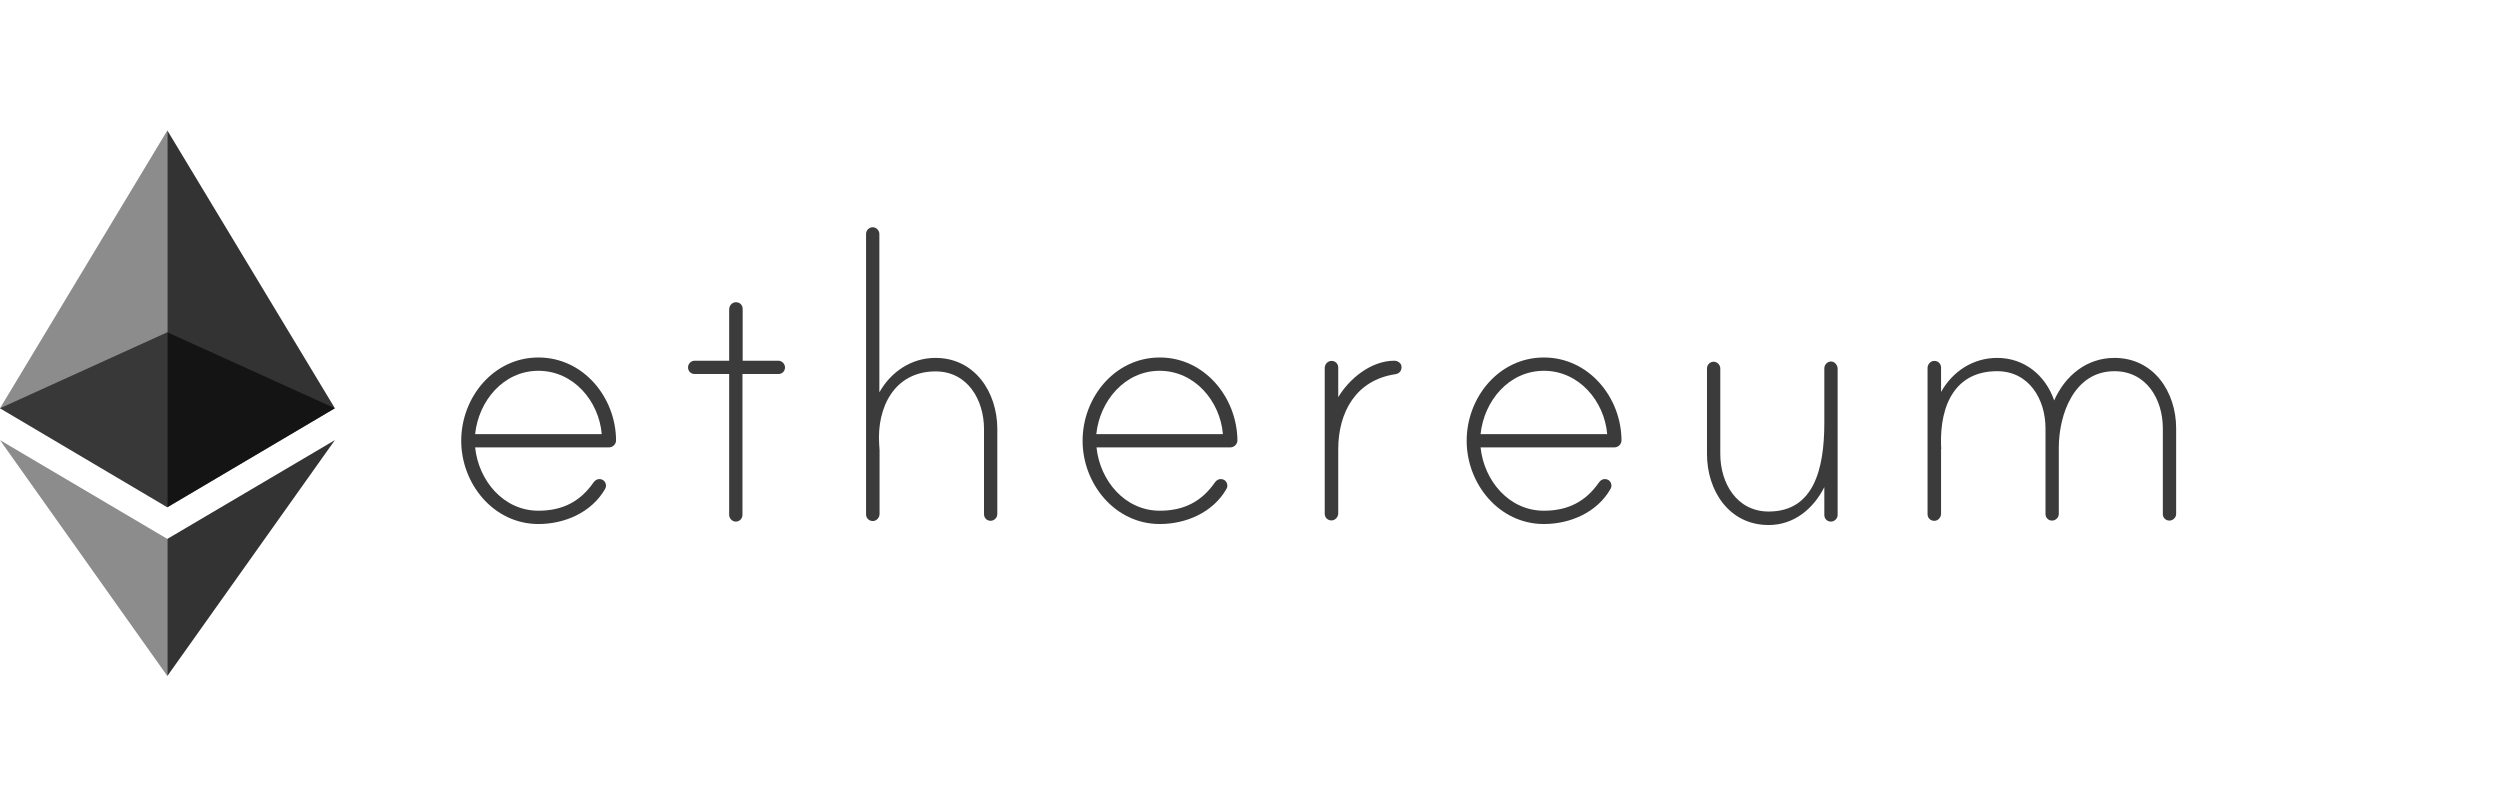 <svg width="248" height="80" viewBox="0 0 248 80" fill="none" xmlns="http://www.w3.org/2000/svg">
<path opacity="0.6" d="M16.6 32.96L0 40.5L16.6 50.32L33.22 40.5L16.6 32.96Z" fill="black"/>
<path opacity="0.45" d="M0 40.5L16.6 50.32V32.96V12.94L0 40.5Z" fill="black"/>
<path opacity="0.8" d="M16.6 12.94V32.96V50.32L33.22 40.5L16.6 12.94Z" fill="black"/>
<path opacity="0.45" d="M0 43.66L16.6 67.06V53.46L0 43.66Z" fill="black"/>
<path opacity="0.8" d="M16.6 53.46V67.06L33.22 43.66L16.6 53.46Z" fill="black"/>
<path d="M61.113 43.683C61.113 44.063 60.793 44.383 60.393 44.383H47.133C47.473 47.663 49.933 50.663 53.413 50.663C55.793 50.663 57.553 49.763 58.873 47.863C59.013 47.663 59.213 47.523 59.453 47.523C59.833 47.523 60.113 47.803 60.113 48.183C60.113 48.323 60.073 48.423 60.013 48.523C58.673 50.843 56.013 51.983 53.413 51.983C48.953 51.983 45.753 47.983 45.753 43.723C45.753 39.443 48.933 35.463 53.413 35.463C57.873 35.463 61.093 39.423 61.113 43.683ZM59.693 43.063C59.413 39.783 56.893 36.783 53.413 36.783C49.933 36.783 47.473 39.783 47.133 43.063H59.693Z" fill="#3B3B3B"/>
<path d="M77.213 35.783C77.593 35.783 77.873 36.123 77.873 36.443C77.873 36.823 77.593 37.103 77.213 37.103H73.653V51.083C73.653 51.423 73.373 51.743 72.993 51.743C72.613 51.743 72.333 51.403 72.333 51.083V37.103H68.913C68.533 37.103 68.253 36.823 68.253 36.443C68.253 36.103 68.533 35.783 68.913 35.783H72.333V30.683C72.333 30.343 72.593 30.023 72.933 29.983C73.353 29.943 73.673 30.243 73.673 30.643V35.783H77.213Z" fill="#3B3B3B"/>
<path d="M98.933 42.543V51.003C98.933 51.383 98.593 51.663 98.273 51.663C97.893 51.663 97.613 51.383 97.613 51.003V42.543C97.613 39.683 95.993 36.843 92.813 36.843C88.733 36.843 86.973 40.403 87.213 44.063C87.213 44.163 87.253 44.583 87.253 44.643V50.983C87.253 51.323 86.993 51.643 86.653 51.683C86.233 51.723 85.913 51.423 85.913 51.023V23.203C85.913 22.863 86.193 22.543 86.573 22.543C86.953 22.543 87.233 22.883 87.233 23.203V38.923C88.373 36.883 90.413 35.503 92.793 35.503C96.713 35.503 98.933 38.923 98.933 42.543Z" fill="#3B3B3B"/>
<path d="M122.753 43.683C122.753 44.063 122.433 44.383 122.033 44.383H108.773C109.113 47.663 111.573 50.663 115.053 50.663C117.433 50.663 119.193 49.763 120.513 47.863C120.653 47.663 120.853 47.523 121.093 47.523C121.473 47.523 121.753 47.803 121.753 48.183C121.753 48.323 121.713 48.423 121.653 48.523C120.313 50.843 117.653 51.983 115.053 51.983C110.593 51.983 107.393 47.983 107.393 43.723C107.393 39.443 110.573 35.463 115.053 35.463C119.493 35.463 122.713 39.423 122.753 43.683ZM121.313 43.063C121.033 39.783 118.513 36.783 115.033 36.783C111.573 36.783 109.093 39.783 108.753 43.063H121.313Z" fill="#3B3B3B"/>
<path d="M139.033 36.403C139.033 36.823 138.793 37.063 138.413 37.123C134.513 37.703 132.753 40.883 132.753 44.583V50.923C132.753 51.263 132.493 51.583 132.153 51.623C131.733 51.663 131.413 51.363 131.413 50.963V36.503C131.413 36.163 131.673 35.843 132.013 35.803C132.433 35.763 132.753 36.063 132.753 36.463V39.403C133.853 37.543 136.033 35.783 138.313 35.783C138.653 35.783 139.033 36.023 139.033 36.403Z" fill="#3B3B3B"/>
<path d="M160.853 43.683C160.853 44.063 160.533 44.383 160.133 44.383H146.873C147.213 47.663 149.673 50.663 153.153 50.663C155.533 50.663 157.293 49.763 158.613 47.863C158.753 47.663 158.953 47.523 159.193 47.523C159.573 47.523 159.853 47.803 159.853 48.183C159.853 48.323 159.813 48.423 159.753 48.523C158.413 50.843 155.753 51.983 153.153 51.983C148.693 51.983 145.493 47.983 145.493 43.723C145.493 39.443 148.673 35.463 153.153 35.463C157.613 35.463 160.833 39.423 160.853 43.683ZM159.433 43.063C159.153 39.783 156.633 36.783 153.153 36.783C149.673 36.783 147.213 39.783 146.873 43.063H159.433Z" fill="#3B3B3B"/>
<path d="M182.293 36.563V51.083C182.293 51.463 181.953 51.743 181.633 51.743C181.253 51.743 180.973 51.463 180.973 51.083V48.323C179.873 50.503 177.933 52.083 175.453 52.083C171.513 52.083 169.333 48.663 169.333 45.043V36.543C169.333 36.203 169.613 35.883 169.993 35.883C170.373 35.883 170.653 36.223 170.653 36.543V45.043C170.653 47.903 172.273 50.743 175.453 50.743C179.913 50.743 180.973 46.563 180.973 41.943V36.523C180.973 36.123 181.393 35.723 181.873 35.903C182.113 36.023 182.293 36.283 182.293 36.563Z" fill="#3B3B3B"/>
<path d="M215.873 42.483V50.983C215.873 51.363 215.533 51.643 215.213 51.643C214.833 51.643 214.553 51.363 214.553 50.983V42.483C214.553 39.623 212.933 36.823 209.753 36.823C205.753 36.823 204.233 41.103 204.233 44.423V50.983C204.233 51.363 203.893 51.643 203.573 51.643C203.193 51.643 202.913 51.363 202.913 50.983V42.483C202.913 39.623 201.293 36.823 198.113 36.823C194.073 36.823 192.413 40.003 192.553 44.243C192.553 44.343 192.593 44.523 192.553 44.583V50.963C192.553 51.303 192.293 51.623 191.953 51.663C191.533 51.703 191.213 51.403 191.213 51.003V36.503C191.213 36.163 191.473 35.843 191.813 35.803C192.233 35.763 192.553 36.063 192.553 36.463V38.883C193.693 36.843 195.733 35.503 198.113 35.503C200.813 35.503 202.913 37.223 203.773 39.723C204.873 37.243 207.013 35.503 209.753 35.503C213.653 35.503 215.873 38.883 215.873 42.483Z" fill="#3B3B3B"/>
</svg>
